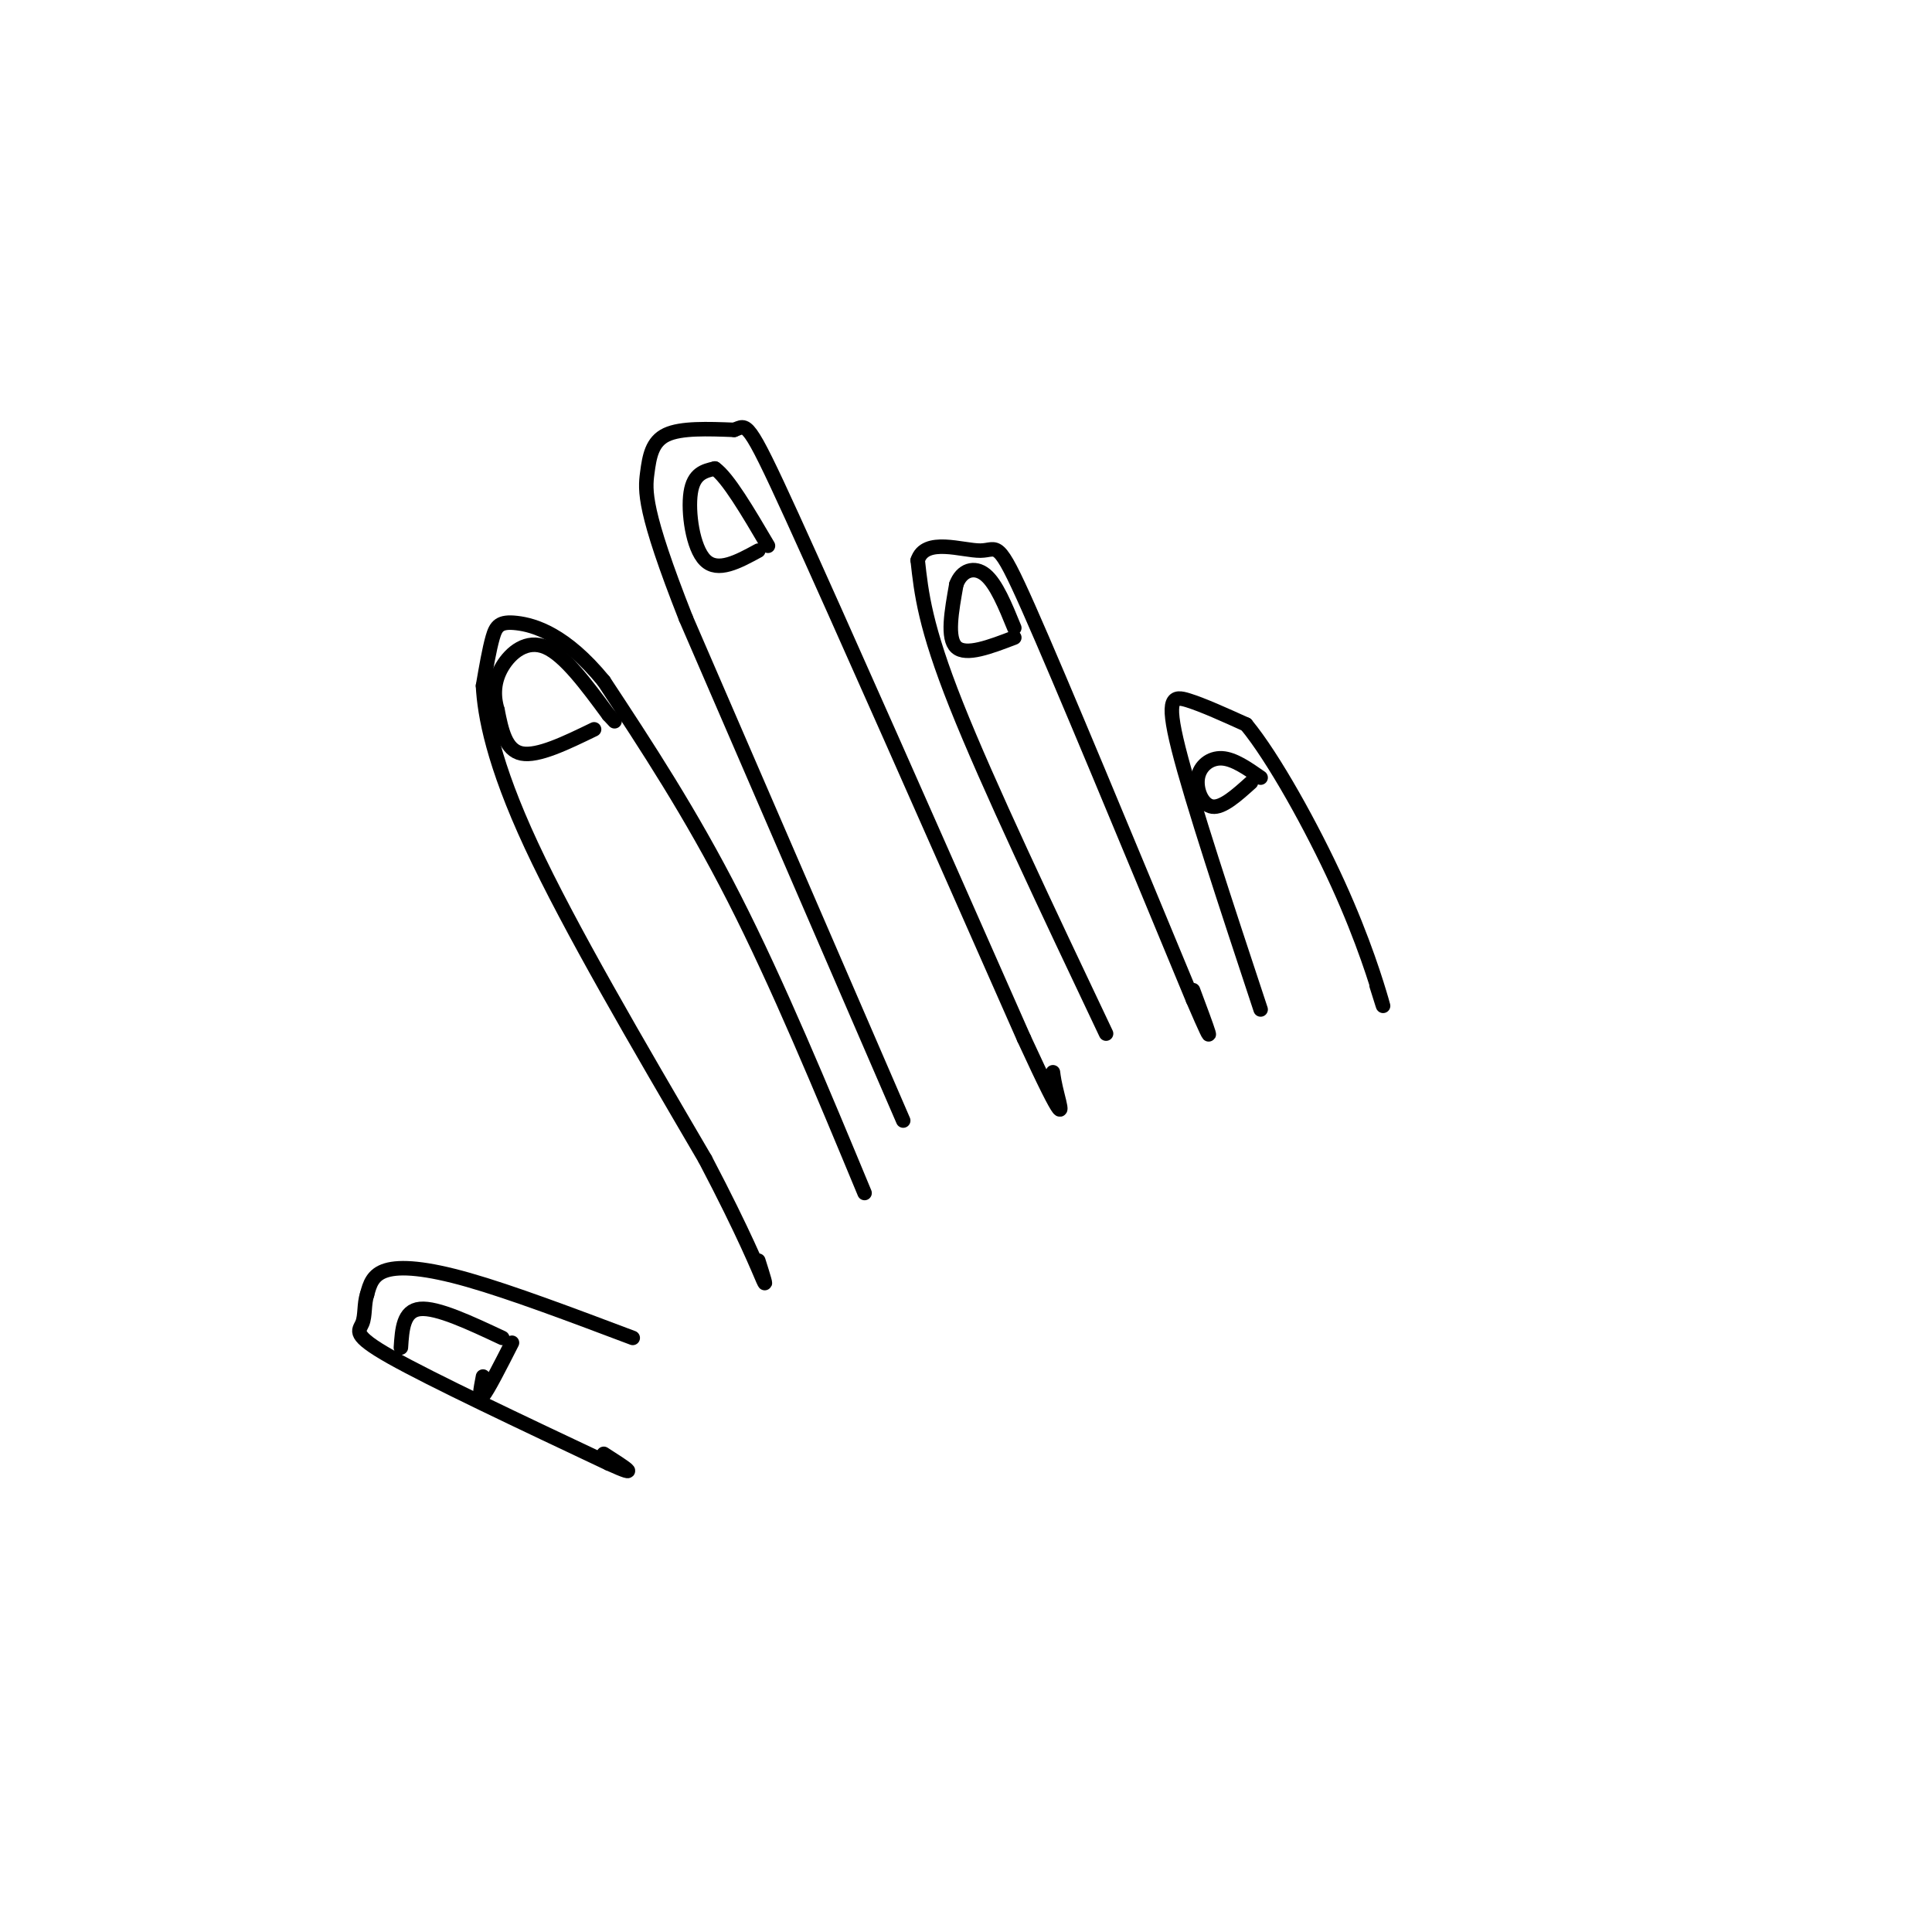 <svg viewBox='0 0 400 400' version='1.1' xmlns='http://www.w3.org/2000/svg' xmlns:xlink='http://www.w3.org/1999/xlink'><g fill='none' stroke='#000000' stroke-width='3' stroke-linecap='round' stroke-linejoin='round'><path d='M179,247c-9.000,-21.667 -18.000,-43.333 -27,-61c-9.000,-17.667 -18.000,-31.333 -27,-45'/><path d='M125,141c-7.976,-9.738 -14.417,-11.583 -18,-12c-3.583,-0.417 -4.310,0.595 -5,3c-0.690,2.405 -1.345,6.202 -2,10'/><path d='M100,142c0.311,6.000 2.089,16.000 10,33c7.911,17.000 21.956,41.000 36,65'/><path d='M146,240c8.311,15.844 11.089,22.956 12,25c0.911,2.044 -0.044,-0.978 -1,-4'/><path d='M187,232c0.000,0.000 -45.000,-104.000 -45,-104'/><path d='M142,128c-8.845,-22.417 -8.458,-26.458 -8,-30c0.458,-3.542 0.988,-6.583 4,-8c3.012,-1.417 8.506,-1.208 14,-1'/><path d='M152,89c2.711,-0.956 2.489,-2.844 12,18c9.511,20.844 28.756,64.422 48,108'/><path d='M212,215c9.067,19.689 7.733,14.911 7,12c-0.733,-2.911 -0.867,-3.956 -1,-5'/><path d='M229,214c-12.250,-25.833 -24.500,-51.667 -31,-68c-6.500,-16.333 -7.250,-23.167 -8,-30'/><path d='M190,116c1.512,-4.845 9.292,-1.958 13,-2c3.708,-0.042 3.345,-3.012 10,12c6.655,15.012 20.327,48.006 34,81'/><path d='M247,207c5.667,13.167 2.833,5.583 0,-2'/><path d='M261,209c-7.133,-21.578 -14.267,-43.156 -17,-54c-2.733,-10.844 -1.067,-10.956 2,-10c3.067,0.956 7.533,2.978 12,5'/><path d='M258,150c5.607,6.774 13.625,21.208 19,33c5.375,11.792 8.107,20.940 9,24c0.893,3.060 -0.054,0.030 -1,-3'/><path d='M123,151c-5.833,2.833 -11.667,5.667 -15,5c-3.333,-0.667 -4.167,-4.833 -5,-9'/><path d='M103,147c-0.929,-3.024 -0.750,-6.083 1,-9c1.750,-2.917 5.071,-5.690 9,-4c3.929,1.690 8.464,7.845 13,14'/><path d='M126,148c2.167,2.333 1.083,1.167 0,0'/><path d='M157,114c-4.200,2.289 -8.400,4.578 -11,2c-2.600,-2.578 -3.600,-10.022 -3,-14c0.600,-3.978 2.800,-4.489 5,-5'/><path d='M148,97c2.667,1.833 6.833,8.917 11,16'/><path d='M210,132c-5.000,1.917 -10.000,3.833 -12,2c-2.000,-1.833 -1.000,-7.417 0,-13'/><path d='M198,121c1.067,-2.956 3.733,-3.844 6,-2c2.267,1.844 4.133,6.422 6,11'/><path d='M259,162c-2.940,2.649 -5.881,5.298 -8,5c-2.119,-0.298 -3.417,-3.542 -3,-6c0.417,-2.458 2.548,-4.131 5,-4c2.452,0.131 5.226,2.065 8,4'/><path d='M131,277c-12.556,-4.733 -25.111,-9.467 -34,-12c-8.889,-2.533 -14.111,-2.867 -17,-2c-2.889,0.867 -3.444,2.933 -4,5'/><path d='M76,268c-0.667,1.976 -0.333,4.417 -1,6c-0.667,1.583 -2.333,2.310 6,7c8.333,4.690 26.667,13.345 45,22'/><path d='M126,303c7.333,3.333 3.167,0.667 -1,-2'/><path d='M106,278c-2.500,4.917 -5.000,9.833 -6,11c-1.000,1.167 -0.500,-1.417 0,-4'/><path d='M104,277c-6.750,-3.167 -13.500,-6.333 -17,-6c-3.500,0.333 -3.750,4.167 -4,8'/></g>
</svg>